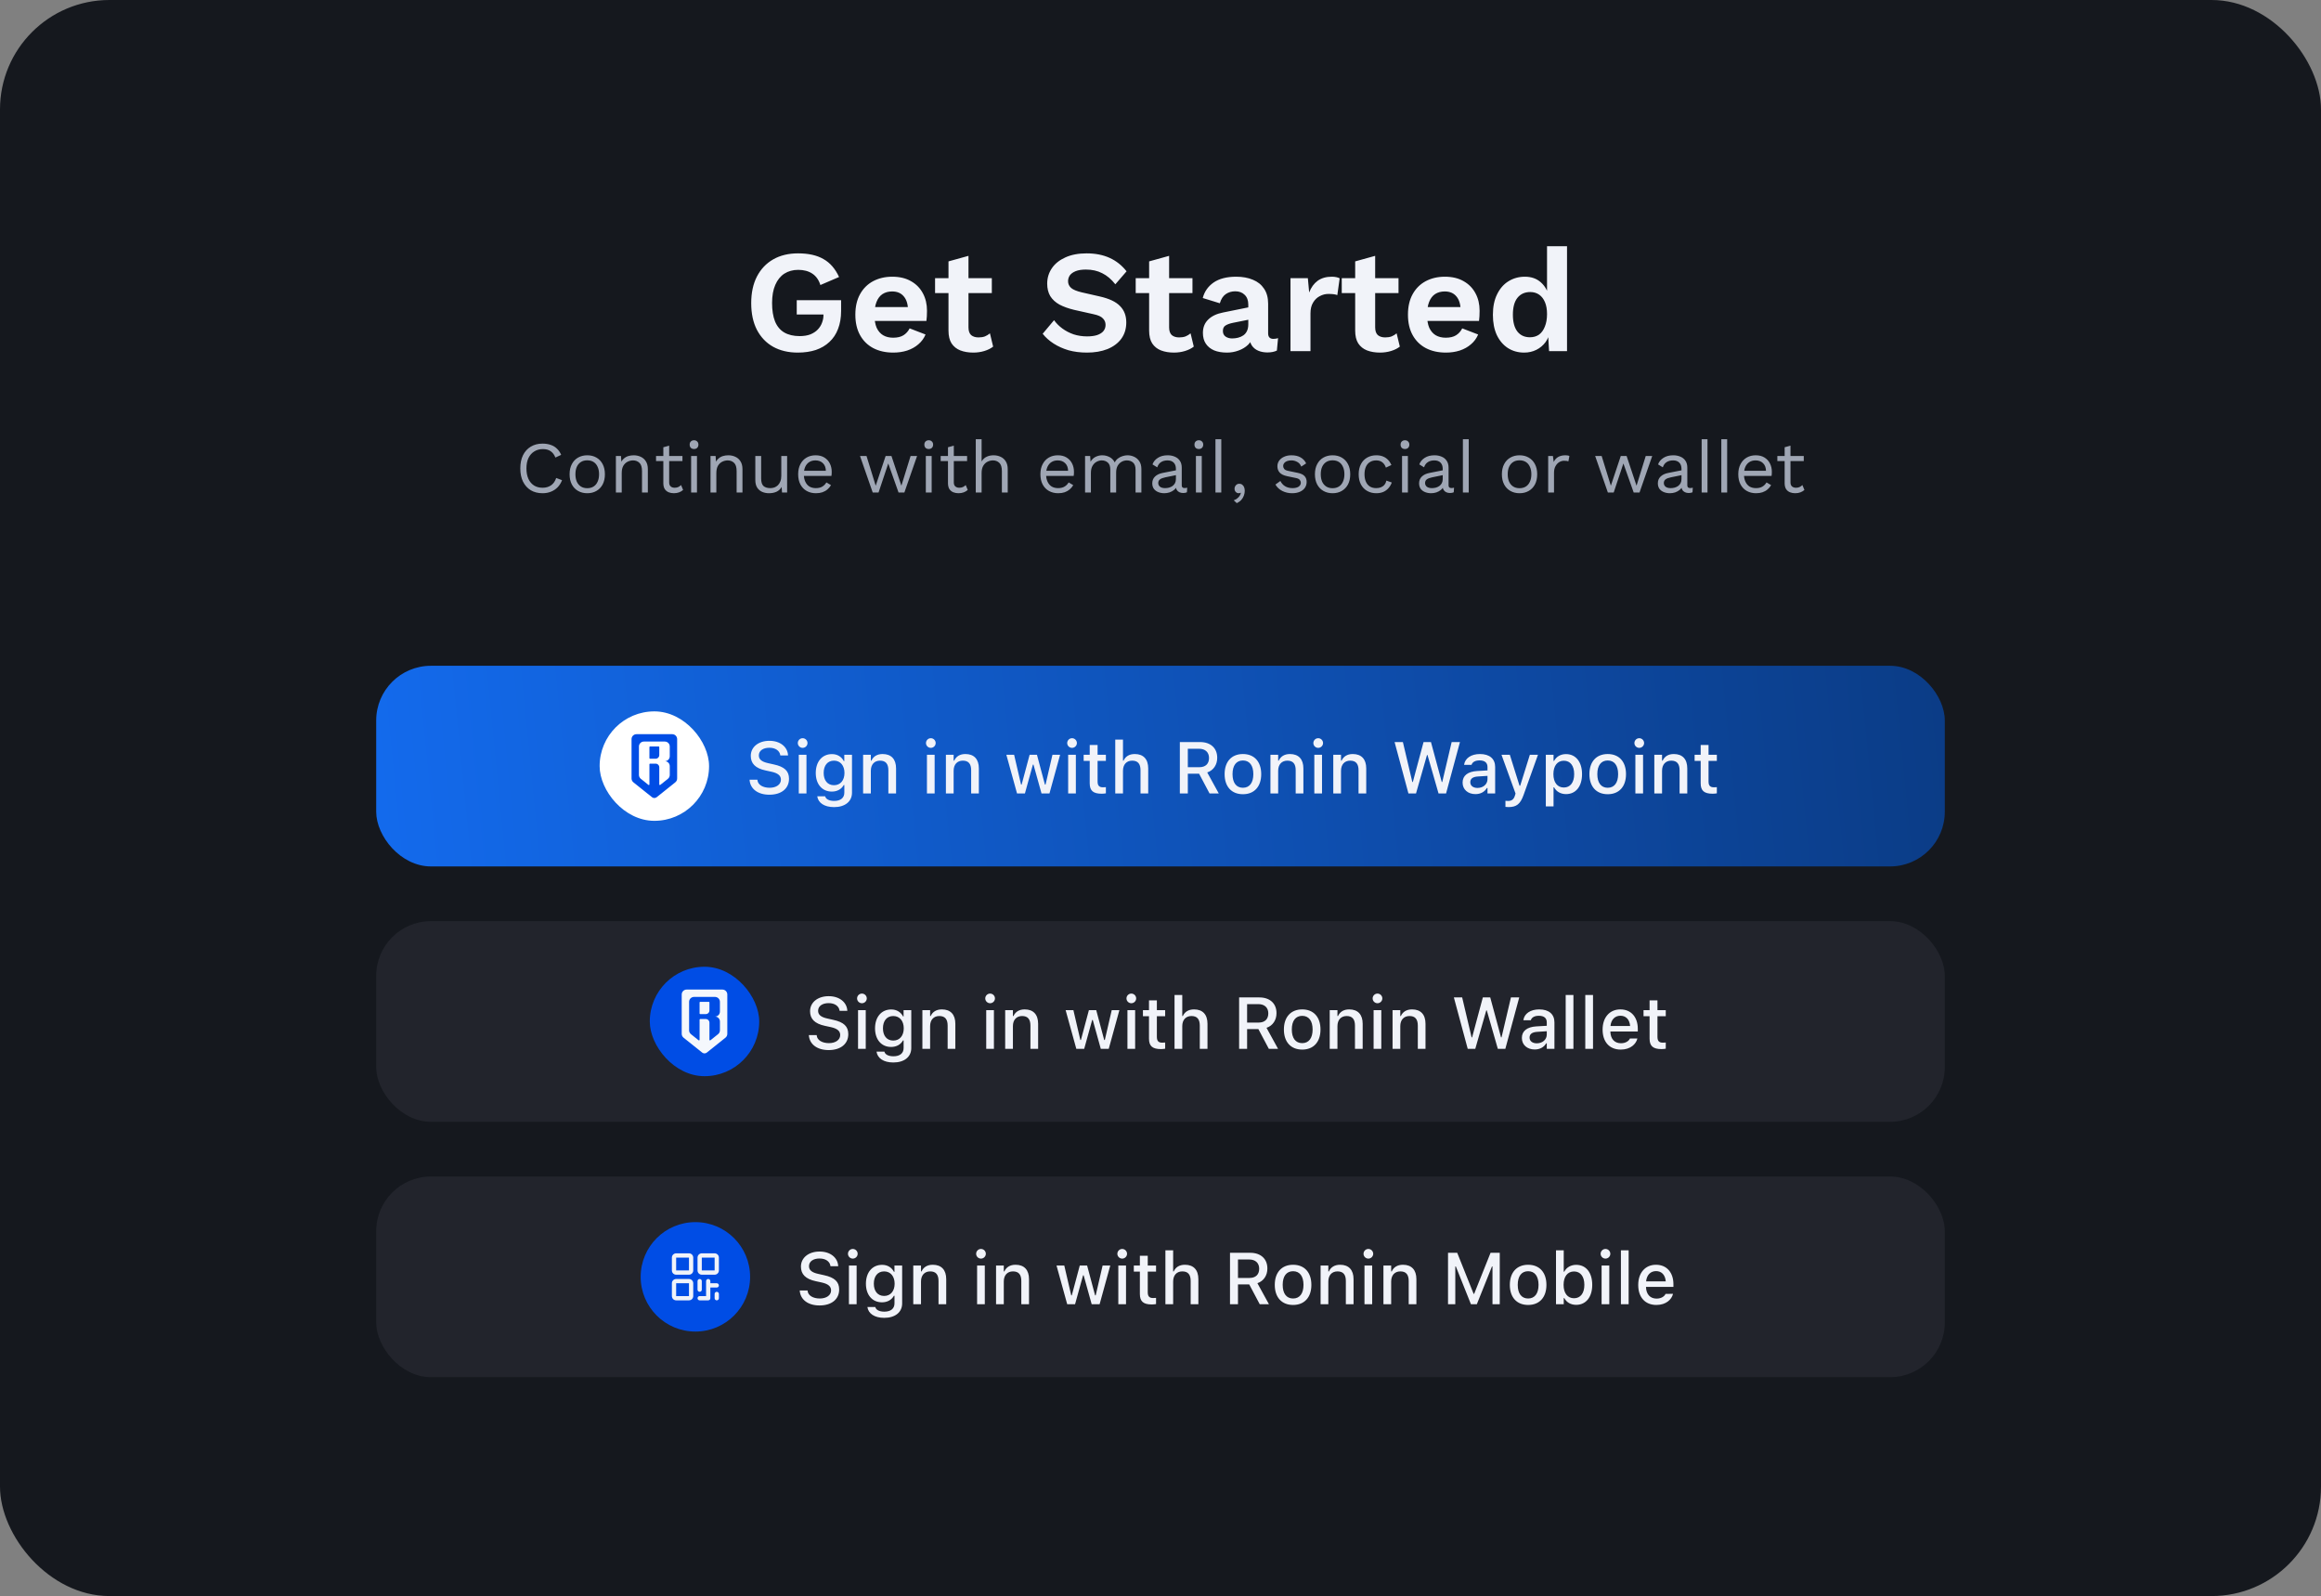 <svg width="509" height="350" viewBox="0 0 509 350" fill="none" xmlns="http://www.w3.org/2000/svg">
<rect x="0" y="0" width="509" height="350" fill="#808080" stroke="none"/>
<rect width="509" height="350" rx="24" fill="#15181E"/>
<path d="M174.951 77.32C172.882 77.32 171.079 76.893 169.543 76.04C168.028 75.187 166.844 73.949 165.991 72.328C165.159 70.707 164.743 68.755 164.743 66.472C164.743 64.211 165.159 62.269 165.991 60.648C166.844 59.005 168.039 57.747 169.575 56.872C171.111 55.997 172.924 55.56 175.015 55.56C177.298 55.56 179.154 55.976 180.583 56.808C182.034 57.619 183.175 58.931 184.007 60.744L179.911 62.504C179.57 61.395 178.983 60.563 178.151 60.008C177.319 59.453 176.284 59.176 175.047 59.176C173.895 59.176 172.882 59.453 172.007 60.008C171.154 60.563 170.492 61.384 170.023 62.472C169.554 63.539 169.319 64.861 169.319 66.44C169.319 68.04 169.532 69.384 169.959 70.472C170.407 71.56 171.079 72.371 171.975 72.904C172.892 73.437 174.023 73.704 175.367 73.704C176.284 73.704 177.074 73.576 177.735 73.32C178.396 73.043 178.93 72.691 179.335 72.264C179.762 71.816 180.071 71.325 180.263 70.792C180.476 70.237 180.583 69.704 180.583 69.192V67.592L182.663 68.968H174.727V65.832H184.455V68.2C184.455 69.672 184.231 70.984 183.783 72.136C183.356 73.267 182.727 74.216 181.895 74.984C181.084 75.752 180.092 76.339 178.919 76.744C177.746 77.128 176.423 77.32 174.951 77.32ZM195.9 77.32C194.215 77.32 192.743 76.989 191.484 76.328C190.247 75.667 189.287 74.717 188.604 73.48C187.921 72.243 187.58 70.749 187.58 69C187.58 67.251 187.921 65.757 188.604 64.52C189.287 63.283 190.236 62.333 191.452 61.672C192.689 61.011 194.097 60.68 195.676 60.68C197.297 60.68 198.673 61.011 199.804 61.672C200.935 62.312 201.799 63.197 202.396 64.328C202.993 65.437 203.292 66.707 203.292 68.136C203.292 68.563 203.281 68.968 203.26 69.352C203.239 69.736 203.207 70.077 203.164 70.376H190.396V67.336H201.244L199.132 68.104C199.132 66.76 198.823 65.725 198.204 65C197.607 64.275 196.753 63.912 195.644 63.912C194.833 63.912 194.129 64.104 193.532 64.488C192.956 64.872 192.519 65.448 192.22 66.216C191.921 66.963 191.772 67.912 191.772 69.064C191.772 70.195 191.932 71.133 192.252 71.88C192.593 72.605 193.063 73.149 193.66 73.512C194.279 73.875 195.015 74.056 195.868 74.056C196.807 74.056 197.564 73.875 198.14 73.512C198.716 73.149 199.164 72.648 199.484 72.008L202.972 73.352C202.631 74.184 202.108 74.899 201.404 75.496C200.721 76.093 199.9 76.552 198.94 76.872C198.001 77.171 196.988 77.32 195.9 77.32ZM212.39 56.104V71.784C212.39 72.552 212.582 73.117 212.966 73.48C213.371 73.821 213.915 73.992 214.598 73.992C215.131 73.992 215.601 73.917 216.006 73.768C216.411 73.597 216.774 73.373 217.094 73.096L217.798 76.008C217.286 76.413 216.646 76.733 215.878 76.968C215.11 77.203 214.299 77.32 213.446 77.32C212.379 77.32 211.43 77.16 210.598 76.84C209.787 76.52 209.147 76.008 208.678 75.304C208.23 74.6 208.006 73.661 208.006 72.488V57.32L212.39 56.104ZM217.51 61V64.264H205.062V61H217.51ZM238.292 55.56C240.212 55.56 241.897 55.891 243.348 56.552C244.799 57.213 246.036 58.195 247.06 59.496L244.596 62.344C243.721 61.235 242.761 60.424 241.716 59.912C240.692 59.379 239.497 59.112 238.132 59.112C237.236 59.112 236.489 59.229 235.892 59.464C235.316 59.699 234.889 60.008 234.612 60.392C234.356 60.776 234.228 61.203 234.228 61.672C234.228 62.248 234.452 62.739 234.9 63.144C235.348 63.528 236.116 63.848 237.204 64.104L241.14 65C243.231 65.469 244.724 66.173 245.62 67.112C246.537 68.029 246.996 69.224 246.996 70.696C246.996 72.083 246.633 73.277 245.908 74.28C245.183 75.261 244.169 76.019 242.868 76.552C241.567 77.064 240.073 77.32 238.388 77.32C236.916 77.32 235.561 77.149 234.324 76.808C233.108 76.445 232.02 75.955 231.06 75.336C230.1 74.717 229.3 74.003 228.66 73.192L231.156 70.216C231.647 70.899 232.255 71.507 232.98 72.04C233.705 72.573 234.527 73 235.444 73.32C236.383 73.619 237.364 73.768 238.388 73.768C239.263 73.768 239.999 73.672 240.596 73.48C241.215 73.267 241.673 72.979 241.972 72.616C242.292 72.232 242.452 71.773 242.452 71.24C242.452 70.685 242.26 70.216 241.876 69.832C241.513 69.427 240.831 69.117 239.828 68.904L235.54 67.944C234.303 67.645 233.236 67.261 232.34 66.792C231.465 66.301 230.793 65.683 230.324 64.936C229.876 64.168 229.652 63.261 229.652 62.216C229.652 60.957 229.993 59.827 230.676 58.824C231.359 57.821 232.34 57.032 233.62 56.456C234.921 55.859 236.479 55.56 238.292 55.56ZM256.39 56.104V71.784C256.39 72.552 256.582 73.117 256.966 73.48C257.371 73.821 257.915 73.992 258.598 73.992C259.131 73.992 259.601 73.917 260.006 73.768C260.411 73.597 260.774 73.373 261.094 73.096L261.798 76.008C261.286 76.413 260.646 76.733 259.878 76.968C259.11 77.203 258.299 77.32 257.446 77.32C256.379 77.32 255.43 77.16 254.598 76.84C253.787 76.52 253.147 76.008 252.678 75.304C252.23 74.6 252.006 73.661 252.006 72.488V57.32L256.39 56.104ZM261.51 61V64.264H249.062V61H261.51ZM273.752 66.792C273.752 65.875 273.485 65.16 272.952 64.648C272.44 64.136 271.757 63.88 270.904 63.88C270.115 63.88 269.421 64.083 268.824 64.488C268.227 64.893 267.789 65.565 267.512 66.504L263.768 65.352C264.131 63.944 264.92 62.813 266.136 61.96C267.373 61.107 269.027 60.68 271.096 60.68C272.504 60.68 273.731 60.904 274.776 61.352C275.821 61.779 276.632 62.429 277.208 63.304C277.805 64.179 278.104 65.277 278.104 66.6V73.096C278.104 73.907 278.488 74.312 279.256 74.312C279.619 74.312 279.96 74.259 280.28 74.152L280.024 76.872C279.469 77.149 278.776 77.288 277.944 77.288C277.197 77.288 276.525 77.16 275.928 76.904C275.331 76.648 274.861 76.264 274.52 75.752C274.179 75.219 274.008 74.557 274.008 73.768V73.64L274.776 73.512C274.648 74.323 274.296 75.016 273.72 75.592C273.144 76.147 272.44 76.573 271.608 76.872C270.797 77.171 269.955 77.32 269.08 77.32C267.992 77.32 267.053 77.16 266.264 76.84C265.475 76.499 264.867 76.008 264.44 75.368C264.013 74.728 263.8 73.939 263.8 73C263.8 71.805 264.184 70.835 264.952 70.088C265.72 69.32 266.819 68.797 268.248 68.52L274.264 67.304L274.232 70.024L270.392 70.792C269.667 70.941 269.112 71.144 268.728 71.4C268.365 71.635 268.184 72.029 268.184 72.584C268.184 73.117 268.376 73.523 268.76 73.8C269.165 74.077 269.645 74.216 270.2 74.216C270.648 74.216 271.085 74.163 271.512 74.056C271.939 73.949 272.323 73.779 272.664 73.544C273.005 73.309 273.272 72.989 273.464 72.584C273.656 72.179 273.752 71.688 273.752 71.112V66.792ZM283.007 77V61H286.815L287.103 64.136C287.53 63.027 288.148 62.173 288.959 61.576C289.791 60.979 290.826 60.68 292.063 60.68C292.426 60.68 292.756 60.712 293.055 60.776C293.354 60.84 293.599 60.925 293.791 61.032L293.279 64.712C293.066 64.627 292.799 64.563 292.479 64.52C292.18 64.477 291.786 64.456 291.295 64.456C290.655 64.456 290.036 64.616 289.439 64.936C288.842 65.235 288.351 65.704 287.967 66.344C287.583 66.963 287.391 67.752 287.391 68.712V77H283.007ZM301.577 56.104V71.784C301.577 72.552 301.769 73.117 302.153 73.48C302.559 73.821 303.103 73.992 303.785 73.992C304.319 73.992 304.788 73.917 305.193 73.768C305.599 73.597 305.961 73.373 306.281 73.096L306.985 76.008C306.473 76.413 305.833 76.733 305.065 76.968C304.297 77.203 303.487 77.32 302.633 77.32C301.567 77.32 300.617 77.16 299.785 76.84C298.975 76.52 298.335 76.008 297.865 75.304C297.417 74.6 297.193 73.661 297.193 72.488V57.32L301.577 56.104ZM306.697 61V64.264H294.249V61H306.697ZM317.087 77.32C315.402 77.32 313.93 76.989 312.671 76.328C311.434 75.667 310.474 74.717 309.791 73.48C309.109 72.243 308.767 70.749 308.767 69C308.767 67.251 309.109 65.757 309.791 64.52C310.474 63.283 311.423 62.333 312.639 61.672C313.877 61.011 315.285 60.68 316.863 60.68C318.485 60.68 319.861 61.011 320.991 61.672C322.122 62.312 322.986 63.197 323.583 64.328C324.181 65.437 324.479 66.707 324.479 68.136C324.479 68.563 324.469 68.968 324.447 69.352C324.426 69.736 324.394 70.077 324.351 70.376H311.583V67.336H322.431L320.319 68.104C320.319 66.76 320.01 65.725 319.391 65C318.794 64.275 317.941 63.912 316.831 63.912C316.021 63.912 315.317 64.104 314.719 64.488C314.143 64.872 313.706 65.448 313.407 66.216C313.109 66.963 312.959 67.912 312.959 69.064C312.959 70.195 313.119 71.133 313.439 71.88C313.781 72.605 314.25 73.149 314.847 73.512C315.466 73.875 316.202 74.056 317.055 74.056C317.994 74.056 318.751 73.875 319.327 73.512C319.903 73.149 320.351 72.648 320.671 72.008L324.159 73.352C323.818 74.184 323.295 74.899 322.591 75.496C321.909 76.093 321.087 76.552 320.127 76.872C319.189 77.171 318.175 77.32 317.087 77.32ZM334.243 77.32C332.92 77.32 331.736 76.989 330.691 76.328C329.667 75.667 328.856 74.717 328.259 73.48C327.683 72.243 327.395 70.76 327.395 69.032C327.395 67.261 327.704 65.757 328.323 64.52C328.941 63.261 329.773 62.312 330.819 61.672C331.885 61.011 333.08 60.68 334.403 60.68C335.811 60.68 336.973 61.085 337.891 61.896C338.808 62.707 339.405 63.752 339.683 65.032L339.267 65.544V53.992H343.651V77H339.715L339.427 72.136L339.971 72.392C339.821 73.395 339.48 74.269 338.947 75.016C338.413 75.741 337.741 76.307 336.931 76.712C336.12 77.117 335.224 77.32 334.243 77.32ZM335.523 73.96C336.291 73.96 336.952 73.768 337.507 73.384C338.061 72.979 338.488 72.392 338.787 71.624C339.107 70.856 339.267 69.939 339.267 68.872C339.267 67.848 339.117 66.984 338.819 66.28C338.52 65.555 338.093 65 337.539 64.616C336.984 64.232 336.333 64.04 335.587 64.04C334.392 64.04 333.453 64.467 332.771 65.32C332.109 66.152 331.779 67.379 331.779 69C331.779 70.621 332.109 71.859 332.771 72.712C333.432 73.544 334.349 73.96 335.523 73.96Z" fill="#F1F3F9"/>
<path d="M123.256 105.296C123.032 105.893 122.712 106.411 122.296 106.848C121.88 107.275 121.389 107.6 120.824 107.824C120.269 108.048 119.661 108.16 119 108.16C117.997 108.16 117.128 107.941 116.392 107.504C115.666 107.056 115.101 106.427 114.696 105.616C114.301 104.805 114.104 103.84 114.104 102.72C114.104 101.6 114.301 100.635 114.696 99.824C115.101 99.013 115.666 98.389 116.392 97.952C117.128 97.504 117.986 97.28 118.968 97.28C119.65 97.28 120.258 97.376 120.792 97.568C121.325 97.749 121.778 98.027 122.152 98.4C122.536 98.763 122.84 99.211 123.064 99.744L121.8 100.336C121.565 99.728 121.224 99.269 120.776 98.96C120.338 98.64 119.768 98.48 119.064 98.48C118.349 98.48 117.72 98.651 117.176 98.992C116.632 99.323 116.205 99.803 115.896 100.432C115.597 101.061 115.448 101.824 115.448 102.72C115.448 103.605 115.592 104.368 115.88 105.008C116.168 105.637 116.578 106.123 117.112 106.464C117.645 106.795 118.274 106.96 119 106.96C119.704 106.96 120.317 106.784 120.84 106.432C121.362 106.069 121.741 105.531 121.976 104.816L123.256 105.296ZM128.784 99.84C129.542 99.84 130.208 100.005 130.784 100.336C131.371 100.667 131.83 101.147 132.16 101.776C132.491 102.395 132.656 103.136 132.656 104C132.656 104.864 132.491 105.611 132.16 106.24C131.83 106.859 131.371 107.333 130.784 107.664C130.208 107.995 129.542 108.16 128.784 108.16C128.038 108.16 127.371 107.995 126.784 107.664C126.198 107.333 125.739 106.859 125.408 106.24C125.078 105.611 124.912 104.864 124.912 104C124.912 103.136 125.078 102.395 125.408 101.776C125.739 101.147 126.198 100.667 126.784 100.336C127.371 100.005 128.038 99.84 128.784 99.84ZM128.784 100.944C128.24 100.944 127.776 101.067 127.392 101.312C127.008 101.557 126.71 101.909 126.496 102.368C126.294 102.816 126.192 103.36 126.192 104C126.192 104.629 126.294 105.173 126.496 105.632C126.71 106.091 127.008 106.443 127.392 106.688C127.776 106.933 128.24 107.056 128.784 107.056C129.328 107.056 129.792 106.933 130.176 106.688C130.56 106.443 130.854 106.091 131.056 105.632C131.27 105.173 131.376 104.629 131.376 104C131.376 103.36 131.27 102.816 131.056 102.368C130.854 101.909 130.56 101.557 130.176 101.312C129.792 101.067 129.328 100.944 128.784 100.944ZM135.066 108V100H136.186L136.298 101.792L136.09 101.616C136.261 101.189 136.49 100.848 136.778 100.592C137.066 100.325 137.397 100.133 137.77 100.016C138.154 99.899 138.549 99.84 138.954 99.84C139.53 99.84 140.053 99.952 140.522 100.176C140.991 100.389 141.365 100.72 141.642 101.168C141.93 101.616 142.074 102.187 142.074 102.88V108H140.794V103.328C140.794 102.443 140.602 101.829 140.218 101.488C139.845 101.136 139.381 100.96 138.826 100.96C138.442 100.96 138.058 101.051 137.674 101.232C137.29 101.413 136.97 101.707 136.714 102.112C136.469 102.517 136.346 103.061 136.346 103.744V108H135.066ZM146.751 97.728V105.792C146.751 106.187 146.863 106.48 147.087 106.672C147.311 106.864 147.599 106.96 147.951 106.96C148.26 106.96 148.527 106.907 148.751 106.8C148.975 106.693 149.178 106.549 149.359 106.368L149.807 107.44C149.562 107.664 149.268 107.84 148.927 107.968C148.596 108.096 148.212 108.16 147.775 108.16C147.37 108.16 146.991 108.091 146.639 107.952C146.287 107.803 146.004 107.573 145.791 107.264C145.588 106.944 145.482 106.528 145.471 106.016V98.08L146.751 97.728ZM149.663 100V101.104H143.871V100H149.663ZM152.206 98.464C151.918 98.464 151.683 98.379 151.502 98.208C151.331 98.027 151.246 97.792 151.246 97.504C151.246 97.216 151.331 96.987 151.502 96.816C151.683 96.635 151.918 96.544 152.206 96.544C152.494 96.544 152.723 96.635 152.894 96.816C153.075 96.987 153.166 97.216 153.166 97.504C153.166 97.792 153.075 98.027 152.894 98.208C152.723 98.379 152.494 98.464 152.206 98.464ZM152.846 100V108H151.566V100H152.846ZM155.816 108V100H156.936L157.048 101.792L156.84 101.616C157.011 101.189 157.24 100.848 157.528 100.592C157.816 100.325 158.147 100.133 158.52 100.016C158.904 99.899 159.299 99.84 159.704 99.84C160.28 99.84 160.803 99.952 161.272 100.176C161.741 100.389 162.115 100.72 162.392 101.168C162.68 101.616 162.824 102.187 162.824 102.88V108H161.544V103.328C161.544 102.443 161.352 101.829 160.968 101.488C160.595 101.136 160.131 100.96 159.576 100.96C159.192 100.96 158.808 101.051 158.424 101.232C158.04 101.413 157.72 101.707 157.464 102.112C157.219 102.517 157.096 103.061 157.096 103.744V108H155.816ZM168.618 108.16C168.106 108.16 167.621 108.064 167.162 107.872C166.714 107.68 166.346 107.371 166.058 106.944C165.781 106.507 165.642 105.941 165.642 105.248V100H166.922V104.912C166.922 105.723 167.098 106.283 167.45 106.592C167.802 106.891 168.298 107.04 168.938 107.04C169.237 107.04 169.53 106.992 169.818 106.896C170.106 106.789 170.362 106.629 170.586 106.416C170.821 106.192 171.002 105.909 171.13 105.568C171.269 105.227 171.338 104.821 171.338 104.352V100H172.618V108H171.498L171.418 106.784C171.141 107.264 170.762 107.616 170.282 107.84C169.813 108.053 169.258 108.16 168.618 108.16ZM178.941 108.16C178.184 108.16 177.507 107.995 176.909 107.664C176.323 107.333 175.864 106.859 175.533 106.24C175.203 105.611 175.037 104.864 175.037 104C175.037 103.136 175.203 102.395 175.533 101.776C175.864 101.147 176.317 100.667 176.893 100.336C177.469 100.005 178.125 99.84 178.861 99.84C179.608 99.84 180.243 100 180.765 100.32C181.299 100.64 181.704 101.077 181.981 101.632C182.259 102.176 182.397 102.789 182.397 103.472C182.397 103.653 182.392 103.819 182.381 103.968C182.371 104.117 182.355 104.251 182.333 104.368H175.869V103.232H181.773L181.117 103.36C181.117 102.592 180.904 102 180.477 101.584C180.061 101.168 179.512 100.96 178.829 100.96C178.307 100.96 177.853 101.083 177.469 101.328C177.096 101.563 176.803 101.909 176.589 102.368C176.387 102.816 176.285 103.36 176.285 104C176.285 104.629 176.392 105.173 176.605 105.632C176.819 106.091 177.117 106.443 177.501 106.688C177.896 106.923 178.365 107.04 178.909 107.04C179.496 107.04 179.971 106.928 180.333 106.704C180.707 106.48 181.005 106.176 181.229 105.792L182.237 106.384C182.035 106.747 181.773 107.061 181.453 107.328C181.144 107.595 180.776 107.803 180.349 107.952C179.933 108.091 179.464 108.16 178.941 108.16ZM199.692 100H201.116L198.332 108H197.052L194.796 101.632L192.668 108H191.388L188.604 100H190.028L192.044 106.512L194.22 100H195.5L197.676 106.512L199.692 100ZM203.675 98.464C203.387 98.464 203.152 98.379 202.971 98.208C202.8 98.027 202.715 97.792 202.715 97.504C202.715 97.216 202.8 96.987 202.971 96.816C203.152 96.635 203.387 96.544 203.675 96.544C203.963 96.544 204.192 96.635 204.363 96.816C204.544 96.987 204.635 97.216 204.635 97.504C204.635 97.792 204.544 98.027 204.363 98.208C204.192 98.379 203.963 98.464 203.675 98.464ZM204.315 100V108H203.035V100H204.315ZM209.173 97.728V105.792C209.173 106.187 209.285 106.48 209.509 106.672C209.733 106.864 210.021 106.96 210.373 106.96C210.682 106.96 210.949 106.907 211.173 106.8C211.397 106.693 211.6 106.549 211.781 106.368L212.229 107.44C211.984 107.664 211.69 107.84 211.349 107.968C211.018 108.096 210.634 108.16 210.197 108.16C209.792 108.16 209.413 108.091 209.061 107.952C208.709 107.803 208.426 107.573 208.213 107.264C208.01 106.944 207.904 106.528 207.893 106.016V98.08L209.173 97.728ZM212.085 100V101.104H206.293V100H212.085ZM213.988 108V96.32H215.268V101.2C215.545 100.72 215.913 100.373 216.372 100.16C216.831 99.947 217.332 99.84 217.876 99.84C218.452 99.84 218.975 99.952 219.444 100.176C219.913 100.389 220.287 100.72 220.564 101.168C220.852 101.616 220.996 102.187 220.996 102.88V108H219.716V103.328C219.716 102.443 219.524 101.829 219.14 101.488C218.767 101.136 218.303 100.96 217.748 100.96C217.364 100.96 216.98 101.051 216.596 101.232C216.212 101.413 215.892 101.712 215.636 102.128C215.391 102.533 215.268 103.077 215.268 103.76V108H213.988ZM232.066 108.16C231.309 108.16 230.632 107.995 230.034 107.664C229.448 107.333 228.989 106.859 228.658 106.24C228.328 105.611 228.162 104.864 228.162 104C228.162 103.136 228.328 102.395 228.658 101.776C228.989 101.147 229.442 100.667 230.018 100.336C230.594 100.005 231.25 99.84 231.986 99.84C232.733 99.84 233.368 100 233.89 100.32C234.424 100.64 234.829 101.077 235.106 101.632C235.384 102.176 235.522 102.789 235.522 103.472C235.522 103.653 235.517 103.819 235.506 103.968C235.496 104.117 235.48 104.251 235.458 104.368H228.994V103.232H234.898L234.242 103.36C234.242 102.592 234.029 102 233.602 101.584C233.186 101.168 232.637 100.96 231.954 100.96C231.432 100.96 230.978 101.083 230.594 101.328C230.221 101.563 229.928 101.909 229.714 102.368C229.512 102.816 229.41 103.36 229.41 104C229.41 104.629 229.517 105.173 229.73 105.632C229.944 106.091 230.242 106.443 230.626 106.688C231.021 106.923 231.49 107.04 232.034 107.04C232.621 107.04 233.096 106.928 233.458 106.704C233.832 106.48 234.13 106.176 234.354 105.792L235.362 106.384C235.16 106.747 234.898 107.061 234.578 107.328C234.269 107.595 233.901 107.803 233.474 107.952C233.058 108.091 232.589 108.16 232.066 108.16ZM237.957 108V100H239.077L239.157 101.248C239.445 100.757 239.818 100.4 240.277 100.176C240.746 99.952 241.226 99.84 241.717 99.84C242.282 99.84 242.815 99.968 243.317 100.224C243.818 100.48 244.202 100.875 244.469 101.408C244.639 101.045 244.879 100.752 245.189 100.528C245.498 100.293 245.834 100.123 246.197 100.016C246.57 99.899 246.922 99.84 247.253 99.84C247.765 99.84 248.25 99.947 248.709 100.16C249.178 100.373 249.562 100.704 249.861 101.152C250.159 101.6 250.309 102.176 250.309 102.88V108H249.029V103.008C249.029 102.283 248.847 101.76 248.485 101.44C248.122 101.12 247.674 100.96 247.141 100.96C246.725 100.96 246.335 101.061 245.973 101.264C245.61 101.467 245.317 101.765 245.093 102.16C244.879 102.555 244.773 103.04 244.773 103.616V108H243.493V103.008C243.493 102.283 243.311 101.76 242.949 101.44C242.586 101.12 242.138 100.96 241.605 100.96C241.253 100.96 240.89 101.056 240.517 101.248C240.154 101.429 239.85 101.723 239.605 102.128C239.359 102.533 239.237 103.067 239.237 103.728V108H237.957ZM257.879 102.832C257.879 102.235 257.719 101.776 257.399 101.456C257.079 101.125 256.625 100.96 256.039 100.96C255.484 100.96 255.015 101.083 254.631 101.328C254.247 101.563 253.964 101.947 253.783 102.48L252.743 101.84C252.956 101.243 253.351 100.763 253.927 100.4C254.503 100.027 255.217 99.84 256.071 99.84C256.647 99.84 257.169 99.941 257.639 100.144C258.108 100.336 258.476 100.635 258.743 101.04C259.02 101.435 259.159 101.947 259.159 102.576V106.448C259.159 106.832 259.361 107.024 259.767 107.024C259.969 107.024 260.167 106.997 260.359 106.944L260.295 107.952C260.081 108.059 259.804 108.112 259.463 108.112C259.153 108.112 258.876 108.053 258.631 107.936C258.385 107.819 258.193 107.643 258.055 107.408C257.916 107.163 257.847 106.859 257.847 106.496V106.336L258.167 106.384C258.039 106.8 257.82 107.141 257.511 107.408C257.201 107.664 256.855 107.856 256.471 107.984C256.087 108.101 255.708 108.16 255.335 108.16C254.865 108.16 254.428 108.08 254.023 107.92C253.617 107.76 253.292 107.52 253.047 107.2C252.812 106.869 252.695 106.464 252.695 105.984C252.695 105.387 252.892 104.896 253.287 104.512C253.692 104.117 254.252 103.851 254.967 103.712L258.135 103.088V104.144L255.559 104.672C255.036 104.779 254.647 104.928 254.391 105.12C254.135 105.312 254.007 105.579 254.007 105.92C254.007 106.251 254.135 106.523 254.391 106.736C254.657 106.939 255.031 107.04 255.511 107.04C255.82 107.04 256.113 107.003 256.391 106.928C256.679 106.843 256.935 106.72 257.159 106.56C257.383 106.389 257.559 106.181 257.687 105.936C257.815 105.68 257.879 105.381 257.879 105.04V102.832ZM262.909 98.464C262.621 98.464 262.387 98.379 262.205 98.208C262.035 98.027 261.949 97.792 261.949 97.504C261.949 97.216 262.035 96.987 262.205 96.816C262.387 96.635 262.621 96.544 262.909 96.544C263.197 96.544 263.427 96.635 263.597 96.816C263.779 96.987 263.869 97.216 263.869 97.504C263.869 97.792 263.779 98.027 263.597 98.208C263.427 98.379 263.197 98.464 262.909 98.464ZM263.549 100V108H262.269V100H263.549ZM267.831 96.32V108H266.551V96.32H267.831ZM271.776 106.08C272.032 106.08 272.245 106.149 272.416 106.288C272.597 106.416 272.736 106.597 272.832 106.832C272.928 107.056 272.976 107.323 272.976 107.632C272.976 107.984 272.912 108.331 272.784 108.672C272.666 109.013 272.48 109.328 272.224 109.616C271.968 109.904 271.637 110.144 271.232 110.336L270.56 109.712C270.848 109.616 271.098 109.483 271.312 109.312C271.536 109.141 271.717 108.949 271.856 108.736C271.994 108.523 272.085 108.304 272.128 108.08L272.064 108.048C272.021 108.08 271.968 108.107 271.904 108.128C271.84 108.149 271.744 108.16 271.616 108.16C271.488 108.16 271.354 108.123 271.216 108.048C271.088 107.973 270.976 107.867 270.88 107.728C270.784 107.579 270.736 107.387 270.736 107.152C270.736 106.96 270.784 106.784 270.88 106.624C270.976 106.453 271.098 106.32 271.248 106.224C271.408 106.128 271.584 106.08 271.776 106.08ZM283.368 108.16C282.589 108.16 281.869 107.995 281.208 107.664C280.557 107.333 280.056 106.864 279.704 106.256L280.792 105.472C281.027 105.963 281.368 106.347 281.816 106.624C282.275 106.901 282.824 107.04 283.464 107.04C284.029 107.04 284.472 106.933 284.792 106.72C285.112 106.496 285.272 106.208 285.272 105.856C285.272 105.632 285.197 105.429 285.048 105.248C284.909 105.056 284.637 104.917 284.232 104.832L282.312 104.432C281.533 104.272 280.973 104.005 280.632 103.632C280.301 103.259 280.136 102.795 280.136 102.24C280.136 101.803 280.259 101.403 280.504 101.04C280.76 100.677 281.117 100.389 281.576 100.176C282.045 99.952 282.595 99.84 283.224 99.84C284.013 99.84 284.68 99.995 285.224 100.304C285.768 100.613 286.173 101.051 286.44 101.616L285.368 102.32C285.187 101.851 284.893 101.509 284.488 101.296C284.083 101.072 283.661 100.96 283.224 100.96C282.84 100.96 282.509 101.013 282.232 101.12C281.965 101.227 281.757 101.376 281.608 101.568C281.469 101.749 281.4 101.957 281.4 102.192C281.4 102.427 281.48 102.645 281.64 102.848C281.8 103.04 282.099 103.179 282.536 103.264L284.536 103.68C285.283 103.829 285.805 104.075 286.104 104.416C286.403 104.757 286.552 105.173 286.552 105.664C286.552 106.165 286.419 106.608 286.152 106.992C285.885 107.365 285.512 107.653 285.032 107.856C284.552 108.059 283.997 108.16 283.368 108.16ZM292.238 99.84C292.995 99.84 293.662 100.005 294.238 100.336C294.824 100.667 295.283 101.147 295.614 101.776C295.944 102.395 296.11 103.136 296.11 104C296.11 104.864 295.944 105.611 295.614 106.24C295.283 106.859 294.824 107.333 294.238 107.664C293.662 107.995 292.995 108.16 292.238 108.16C291.491 108.16 290.824 107.995 290.238 107.664C289.651 107.333 289.192 106.859 288.862 106.24C288.531 105.611 288.366 104.864 288.366 104C288.366 103.136 288.531 102.395 288.862 101.776C289.192 101.147 289.651 100.667 290.238 100.336C290.824 100.005 291.491 99.84 292.238 99.84ZM292.238 100.944C291.694 100.944 291.23 101.067 290.846 101.312C290.462 101.557 290.163 101.909 289.95 102.368C289.747 102.816 289.646 103.36 289.646 104C289.646 104.629 289.747 105.173 289.95 105.632C290.163 106.091 290.462 106.443 290.846 106.688C291.23 106.933 291.694 107.056 292.238 107.056C292.782 107.056 293.246 106.933 293.63 106.688C294.014 106.443 294.307 106.091 294.51 105.632C294.723 105.173 294.83 104.629 294.83 104C294.83 103.36 294.723 102.816 294.51 102.368C294.307 101.909 294.014 101.557 293.63 101.312C293.246 101.067 292.782 100.944 292.238 100.944ZM301.831 99.84C302.386 99.84 302.871 99.925 303.287 100.096C303.714 100.267 304.082 100.512 304.391 100.832C304.701 101.152 304.951 101.531 305.143 101.968L303.927 102.544C303.757 102.032 303.495 101.643 303.143 101.376C302.802 101.099 302.354 100.96 301.799 100.96C301.266 100.96 300.807 101.083 300.423 101.328C300.039 101.563 299.746 101.909 299.543 102.368C299.341 102.816 299.239 103.36 299.239 104C299.239 104.629 299.341 105.173 299.543 105.632C299.746 106.091 300.039 106.443 300.423 106.688C300.807 106.923 301.266 107.04 301.799 107.04C302.215 107.04 302.573 106.976 302.871 106.848C303.181 106.72 303.431 106.533 303.623 106.288C303.826 106.043 303.965 105.744 304.039 105.392L305.223 105.808C305.042 106.299 304.791 106.72 304.471 107.072C304.162 107.424 303.783 107.696 303.335 107.888C302.898 108.069 302.397 108.16 301.831 108.16C301.085 108.16 300.418 107.995 299.831 107.664C299.245 107.333 298.786 106.859 298.455 106.24C298.125 105.611 297.959 104.864 297.959 104C297.959 103.136 298.125 102.395 298.455 101.776C298.786 101.147 299.245 100.667 299.831 100.336C300.418 100.005 301.085 99.84 301.831 99.84ZM308.112 98.464C307.824 98.464 307.59 98.379 307.408 98.208C307.238 98.027 307.152 97.792 307.152 97.504C307.152 97.216 307.238 96.987 307.408 96.816C307.59 96.635 307.824 96.544 308.112 96.544C308.4 96.544 308.63 96.635 308.8 96.816C308.982 96.987 309.072 97.216 309.072 97.504C309.072 97.792 308.982 98.027 308.8 98.208C308.63 98.379 308.4 98.464 308.112 98.464ZM308.752 100V108H307.472V100H308.752ZM316.394 102.832C316.394 102.235 316.234 101.776 315.914 101.456C315.594 101.125 315.141 100.96 314.554 100.96C314 100.96 313.53 101.083 313.146 101.328C312.762 101.563 312.48 101.947 312.298 102.48L311.258 101.84C311.472 101.243 311.866 100.763 312.442 100.4C313.018 100.027 313.733 99.84 314.586 99.84C315.162 99.84 315.685 99.941 316.154 100.144C316.624 100.336 316.992 100.635 317.258 101.04C317.536 101.435 317.674 101.947 317.674 102.576V106.448C317.674 106.832 317.877 107.024 318.282 107.024C318.485 107.024 318.682 106.997 318.874 106.944L318.81 107.952C318.597 108.059 318.32 108.112 317.978 108.112C317.669 108.112 317.392 108.053 317.146 107.936C316.901 107.819 316.709 107.643 316.57 107.408C316.432 107.163 316.362 106.859 316.362 106.496V106.336L316.682 106.384C316.554 106.8 316.336 107.141 316.026 107.408C315.717 107.664 315.37 107.856 314.986 107.984C314.602 108.101 314.224 108.16 313.85 108.16C313.381 108.16 312.944 108.08 312.538 107.92C312.133 107.76 311.808 107.52 311.562 107.2C311.328 106.869 311.21 106.464 311.21 105.984C311.21 105.387 311.408 104.896 311.802 104.512C312.208 104.117 312.768 103.851 313.482 103.712L316.65 103.088V104.144L314.074 104.672C313.552 104.779 313.162 104.928 312.906 105.12C312.65 105.312 312.522 105.579 312.522 105.92C312.522 106.251 312.65 106.523 312.906 106.736C313.173 106.939 313.546 107.04 314.026 107.04C314.336 107.04 314.629 107.003 314.906 106.928C315.194 106.843 315.45 106.72 315.674 106.56C315.898 106.389 316.074 106.181 316.202 105.936C316.33 105.68 316.394 105.381 316.394 105.04V102.832ZM322.097 96.32V108H320.817V96.32H322.097ZM333.238 99.84C333.995 99.84 334.662 100.005 335.238 100.336C335.824 100.667 336.283 101.147 336.614 101.776C336.944 102.395 337.11 103.136 337.11 104C337.11 104.864 336.944 105.611 336.614 106.24C336.283 106.859 335.824 107.333 335.238 107.664C334.662 107.995 333.995 108.16 333.238 108.16C332.491 108.16 331.824 107.995 331.238 107.664C330.651 107.333 330.192 106.859 329.862 106.24C329.531 105.611 329.366 104.864 329.366 104C329.366 103.136 329.531 102.395 329.862 101.776C330.192 101.147 330.651 100.667 331.238 100.336C331.824 100.005 332.491 99.84 333.238 99.84ZM333.238 100.944C332.694 100.944 332.23 101.067 331.846 101.312C331.462 101.557 331.163 101.909 330.95 102.368C330.747 102.816 330.646 103.36 330.646 104C330.646 104.629 330.747 105.173 330.95 105.632C331.163 106.091 331.462 106.443 331.846 106.688C332.23 106.933 332.694 107.056 333.238 107.056C333.782 107.056 334.246 106.933 334.63 106.688C335.014 106.443 335.307 106.091 335.51 105.632C335.723 105.173 335.83 104.629 335.83 104C335.83 103.36 335.723 102.816 335.51 102.368C335.307 101.909 335.014 101.557 334.63 101.312C334.246 101.067 333.782 100.944 333.238 100.944ZM339.519 108V100H340.559L340.735 101.312C340.959 100.821 341.285 100.453 341.711 100.208C342.149 99.963 342.677 99.84 343.295 99.84C343.434 99.84 343.583 99.851 343.743 99.872C343.914 99.893 344.058 99.936 344.175 100L343.951 101.168C343.834 101.125 343.706 101.093 343.567 101.072C343.429 101.051 343.231 101.04 342.975 101.04C342.645 101.04 342.309 101.136 341.967 101.328C341.637 101.52 341.359 101.813 341.135 102.208C340.911 102.592 340.799 103.083 340.799 103.68V108H339.519ZM360.911 100H362.335L359.551 108H358.271L356.015 101.632L353.887 108H352.607L349.823 100H351.247L353.263 106.512L355.439 100H356.719L358.895 106.512L360.911 100ZM368.754 102.832C368.754 102.235 368.594 101.776 368.274 101.456C367.954 101.125 367.5 100.96 366.914 100.96C366.359 100.96 365.89 101.083 365.506 101.328C365.122 101.563 364.839 101.947 364.658 102.48L363.618 101.84C363.831 101.243 364.226 100.763 364.802 100.4C365.378 100.027 366.092 99.84 366.946 99.84C367.522 99.84 368.044 99.941 368.514 100.144C368.983 100.336 369.351 100.635 369.618 101.04C369.895 101.435 370.034 101.947 370.034 102.576V106.448C370.034 106.832 370.236 107.024 370.642 107.024C370.844 107.024 371.042 106.997 371.234 106.944L371.17 107.952C370.956 108.059 370.679 108.112 370.338 108.112C370.028 108.112 369.751 108.053 369.506 107.936C369.26 107.819 369.068 107.643 368.93 107.408C368.791 107.163 368.722 106.859 368.722 106.496V106.336L369.042 106.384C368.914 106.8 368.695 107.141 368.386 107.408C368.076 107.664 367.73 107.856 367.346 107.984C366.962 108.101 366.583 108.16 366.21 108.16C365.74 108.16 365.303 108.08 364.898 107.92C364.492 107.76 364.167 107.52 363.922 107.2C363.687 106.869 363.57 106.464 363.57 105.984C363.57 105.387 363.767 104.896 364.162 104.512C364.567 104.117 365.127 103.851 365.842 103.712L369.01 103.088V104.144L366.434 104.672C365.911 104.779 365.522 104.928 365.266 105.12C365.01 105.312 364.882 105.579 364.882 105.92C364.882 106.251 365.01 106.523 365.266 106.736C365.532 106.939 365.906 107.04 366.386 107.04C366.695 107.04 366.988 107.003 367.266 106.928C367.554 106.843 367.81 106.72 368.034 106.56C368.258 106.389 368.434 106.181 368.562 105.936C368.69 105.68 368.754 105.381 368.754 105.04V102.832ZM374.456 96.32V108H373.176V96.32H374.456ZM378.769 96.32V108H377.489V96.32H378.769ZM385.113 108.16C384.356 108.16 383.679 107.995 383.081 107.664C382.495 107.333 382.036 106.859 381.705 106.24C381.375 105.611 381.209 104.864 381.209 104C381.209 103.136 381.375 102.395 381.705 101.776C382.036 101.147 382.489 100.667 383.065 100.336C383.641 100.005 384.297 99.84 385.033 99.84C385.78 99.84 386.415 100 386.937 100.32C387.471 100.64 387.876 101.077 388.153 101.632C388.431 102.176 388.569 102.789 388.569 103.472C388.569 103.653 388.564 103.819 388.553 103.968C388.543 104.117 388.527 104.251 388.505 104.368H382.041V103.232H387.945L387.289 103.36C387.289 102.592 387.076 102 386.649 101.584C386.233 101.168 385.684 100.96 385.001 100.96C384.479 100.96 384.025 101.083 383.641 101.328C383.268 101.563 382.975 101.909 382.761 102.368C382.559 102.816 382.457 103.36 382.457 104C382.457 104.629 382.564 105.173 382.777 105.632C382.991 106.091 383.289 106.443 383.673 106.688C384.068 106.923 384.537 107.04 385.081 107.04C385.668 107.04 386.143 106.928 386.505 106.704C386.879 106.48 387.177 106.176 387.401 105.792L388.409 106.384C388.207 106.747 387.945 107.061 387.625 107.328C387.316 107.595 386.948 107.803 386.521 107.952C386.105 108.091 385.636 108.16 385.113 108.16ZM392.657 97.728V105.792C392.657 106.187 392.769 106.48 392.993 106.672C393.217 106.864 393.505 106.96 393.857 106.96C394.167 106.96 394.433 106.907 394.657 106.8C394.881 106.693 395.084 106.549 395.265 106.368L395.713 107.44C395.468 107.664 395.175 107.84 394.833 107.968C394.503 108.096 394.119 108.16 393.681 108.16C393.276 108.16 392.897 108.091 392.545 107.952C392.193 107.803 391.911 107.573 391.697 107.264C391.495 106.944 391.388 106.528 391.377 106.016V98.08L392.657 97.728ZM395.569 100V101.104H389.777V100H395.569Z" fill="#CDD5E5" fill-opacity="0.75"/>
<g clip-path="url(#clip0_22605_2781)">
<rect x="82.5" y="146" width="344" height="44" rx="12" fill="url(#paint0_linear_22605_2781)"/>
<rect x="131.5" y="156" width="24" height="24" rx="12" fill="white"/>
<g clip-path="url(#clip1_22605_2781)">
<path fill-rule="evenodd" clip-rule="evenodd" d="M138.5 162.077V170.714C138.5 170.875 138.537 171.035 138.607 171.18C138.677 171.326 138.779 171.453 138.905 171.554L142.993 174.823C143.137 174.937 143.316 175 143.5 175C143.684 175 143.863 174.937 144.007 174.823L148.095 171.554C148.221 171.453 148.323 171.326 148.393 171.18C148.463 171.035 148.5 170.875 148.5 170.714V162.077C148.5 161.791 148.386 161.517 148.183 161.315C147.981 161.113 147.706 161 147.419 161H139.581C139.294 161 139.019 161.113 138.817 161.315C138.614 161.517 138.5 161.791 138.5 162.077Z" fill="#004DE5"/>
<path d="M146.878 165.846V163.692C146.878 163.407 146.764 163.133 146.562 162.931C146.359 162.729 146.084 162.615 145.797 162.615H141.203C140.916 162.615 140.641 162.729 140.438 162.931C140.235 163.133 140.122 163.407 140.122 163.692V169.942C140.122 170.103 140.158 170.263 140.228 170.408C140.299 170.554 140.401 170.681 140.527 170.782L142.2 172.12C142.22 172.136 142.244 172.146 142.269 172.149C142.295 172.152 142.32 172.148 142.343 172.137C142.366 172.126 142.386 172.109 142.4 172.087C142.413 172.066 142.42 172.041 142.42 172.015V167.596C142.42 167.561 142.434 167.526 142.46 167.501C142.485 167.476 142.52 167.462 142.555 167.462H143.772C143.987 167.462 144.193 167.547 144.345 167.698C144.497 167.85 144.582 168.055 144.582 168.269V172.015C144.582 172.041 144.59 172.065 144.603 172.087C144.617 172.108 144.636 172.126 144.659 172.137C144.682 172.148 144.708 172.152 144.733 172.149C144.758 172.146 144.782 172.136 144.802 172.12L146.475 170.782C146.601 170.681 146.703 170.554 146.774 170.408C146.844 170.263 146.88 170.103 146.88 169.942V168C146.88 167.715 146.766 167.441 146.564 167.239C146.361 167.037 146.086 166.923 145.799 166.923C146.086 166.923 146.36 166.809 146.562 166.607C146.765 166.405 146.878 166.132 146.878 165.846ZM143.77 166.385H142.554C142.518 166.385 142.484 166.371 142.458 166.345C142.433 166.32 142.419 166.286 142.419 166.25V163.827C142.419 163.791 142.433 163.757 142.458 163.732C142.484 163.707 142.518 163.692 142.554 163.692H144.446C144.482 163.692 144.516 163.707 144.541 163.732C144.567 163.757 144.581 163.791 144.581 163.827V165.577C144.581 165.791 144.496 165.997 144.344 166.148C144.192 166.3 143.985 166.385 143.77 166.385Z" fill="white"/>
</g>
<path d="M168.727 174.273C166.18 174.273 164.547 172.984 164.391 171.086L164.383 170.984H166.102L166.109 171.07C166.203 172.094 167.289 172.75 168.797 172.75C170.234 172.75 171.258 172.031 171.258 170.984V170.977C171.258 170.109 170.648 169.547 169.156 169.227L167.922 168.961C165.633 168.477 164.648 167.414 164.648 165.75V165.742C164.656 163.797 166.344 162.453 168.734 162.453C171.125 162.453 172.688 163.805 172.812 165.555L172.82 165.664H171.125L171.109 165.562C170.961 164.641 170.078 163.969 168.711 163.977C167.391 163.977 166.414 164.594 166.414 165.656V165.664C166.414 166.5 167.008 167.047 168.469 167.359L169.695 167.633C172.062 168.141 173.031 169.094 173.031 170.766V170.773C173.031 172.93 171.352 174.273 168.727 174.273ZM176.023 164C175.438 164 174.961 163.523 174.961 162.945C174.961 162.359 175.438 161.883 176.023 161.883C176.602 161.883 177.086 162.359 177.086 162.945C177.086 163.523 176.602 164 176.023 164ZM175.172 174V165.516H176.859V174H175.172ZM182.914 176.992C180.758 176.992 179.43 176.047 179.227 174.633L179.242 174.617H180.953L180.961 174.633C181.102 175.219 181.789 175.633 182.938 175.633C184.336 175.633 185.164 174.977 185.164 173.82V172.148H185.039C184.523 173.07 183.586 173.586 182.422 173.586C180.242 173.586 178.898 171.906 178.898 169.516V169.5C178.898 167.078 180.25 165.367 182.453 165.367C183.641 165.367 184.562 165.953 185.055 166.906H185.156V165.516H186.844V173.828C186.844 175.758 185.32 176.992 182.914 176.992ZM182.891 172.188C184.328 172.188 185.195 171.094 185.195 169.508V169.492C185.195 167.914 184.32 166.805 182.891 166.805C181.445 166.805 180.633 167.914 180.633 169.492V169.508C180.633 171.086 181.445 172.188 182.891 172.188ZM189.281 174V165.516H190.977V166.805H191.102C191.516 165.898 192.328 165.352 193.562 165.352C195.461 165.352 196.508 166.484 196.508 168.508V174H194.82V168.906C194.82 167.5 194.234 166.805 192.992 166.805C191.75 166.805 190.977 167.656 190.977 169.023V174H189.281ZM204.133 164C203.547 164 203.07 163.523 203.07 162.945C203.07 162.359 203.547 161.883 204.133 161.883C204.711 161.883 205.195 162.359 205.195 162.945C205.195 163.523 204.711 164 204.133 164ZM203.281 174V165.516H204.969V174H203.281ZM207.438 174V165.516H209.133V166.805H209.258C209.672 165.898 210.484 165.352 211.719 165.352C213.617 165.352 214.664 166.484 214.664 168.508V174H212.977V168.906C212.977 167.5 212.391 166.805 211.148 166.805C209.906 166.805 209.133 167.656 209.133 169.023V174H207.438ZM223.039 174L220.695 165.516H222.398L223.922 172.062H224.047L225.797 165.516H227.406L229.156 172.062H229.289L230.805 165.516H232.484L230.148 174H228.406L226.648 167.672H226.516L224.766 174H223.039ZM235.102 164C234.516 164 234.039 163.523 234.039 162.945C234.039 162.359 234.516 161.883 235.102 161.883C235.68 161.883 236.164 162.359 236.164 162.945C236.164 163.523 235.68 164 235.102 164ZM234.25 174V165.516H235.938V174H234.25ZM241.609 174.055C239.742 174.055 238.977 173.398 238.977 171.766V166.852H237.648V165.516H238.977V163.375H240.703V165.516H242.523V166.852H240.703V171.359C240.703 172.273 241.047 172.648 241.883 172.648C242.141 172.648 242.289 172.641 242.523 172.617V173.969C242.25 174.016 241.938 174.055 241.609 174.055ZM244.578 174V162.188H246.273V166.805H246.398C246.812 165.898 247.625 165.352 248.859 165.352C250.758 165.352 251.805 166.484 251.805 168.508V174H250.117V168.906C250.117 167.5 249.531 166.805 248.289 166.805C247.047 166.805 246.273 167.656 246.273 169.023V174H244.578ZM258.742 174V162.727H263.188C265.5 162.727 266.938 164.07 266.938 166.164V166.18C266.938 167.695 266.125 168.93 264.75 169.391L267.281 174H265.258L262.961 169.664H260.492V174H258.742ZM260.492 168.242H263.016C264.359 168.242 265.141 167.508 265.141 166.227V166.211C265.141 164.961 264.312 164.195 262.961 164.195H260.492V168.242ZM272.578 174.164C270.086 174.164 268.562 172.5 268.562 169.766V169.75C268.562 167.023 270.094 165.352 272.578 165.352C275.055 165.352 276.586 167.016 276.586 169.75V169.766C276.586 172.5 275.062 174.164 272.578 174.164ZM272.578 172.75C274.031 172.75 274.859 171.641 274.859 169.766V169.75C274.859 167.867 274.031 166.766 272.578 166.766C271.117 166.766 270.297 167.867 270.297 169.75V169.766C270.297 171.648 271.117 172.75 272.578 172.75ZM278.609 174V165.516H280.305V166.805H280.43C280.844 165.898 281.656 165.352 282.891 165.352C284.789 165.352 285.836 166.484 285.836 168.508V174H284.148V168.906C284.148 167.5 283.562 166.805 282.32 166.805C281.078 166.805 280.305 167.656 280.305 169.023V174H278.609ZM289.086 164C288.5 164 288.023 163.523 288.023 162.945C288.023 162.359 288.5 161.883 289.086 161.883C289.664 161.883 290.148 162.359 290.148 162.945C290.148 163.523 289.664 164 289.086 164ZM288.234 174V165.516H289.922V174H288.234ZM292.391 174V165.516H294.086V166.805H294.211C294.625 165.898 295.438 165.352 296.672 165.352C298.57 165.352 299.617 166.484 299.617 168.508V174H297.93V168.906C297.93 167.5 297.344 166.805 296.102 166.805C294.859 166.805 294.086 167.656 294.086 169.023V174H292.391ZM308.875 174L305.836 162.727H307.656L309.727 171.492H309.836L312.188 162.727H313.812L316.18 171.492H316.289L318.352 162.727H320.172L317.125 174H315.477L313.055 165.57H312.945L310.531 174H308.875ZM323.562 174.141C321.945 174.141 320.75 173.156 320.75 171.617V171.602C320.75 170.086 321.891 169.203 323.914 169.078L326.211 168.945V168.195C326.211 167.266 325.625 166.75 324.477 166.75C323.539 166.75 322.922 167.094 322.719 167.695L322.711 167.727H321.078L321.086 167.672C321.289 166.281 322.625 165.352 324.555 165.352C326.688 165.352 327.891 166.414 327.891 168.195V174H326.211V172.797H326.078C325.578 173.656 324.688 174.141 323.562 174.141ZM322.438 171.547C322.438 172.328 323.102 172.789 324.016 172.789C325.281 172.789 326.211 171.961 326.211 170.867V170.141L324.141 170.273C322.969 170.344 322.438 170.766 322.438 171.531V171.547ZM330.828 176.984C330.617 176.984 330.367 176.969 330.148 176.945V175.609C330.312 175.633 330.523 175.641 330.719 175.641C331.508 175.641 331.984 175.305 332.234 174.445L332.359 174.008L329.281 165.516H331.109L333.234 172.297H333.383L335.5 165.516H337.281L334.125 174.328C333.406 176.352 332.547 176.984 330.828 176.984ZM339 176.828V165.516H340.695V166.852H340.82C341.312 165.922 342.242 165.367 343.43 165.367C345.57 165.367 346.945 167.078 346.945 169.75V169.766C346.945 172.453 345.586 174.141 343.43 174.141C342.266 174.141 341.273 173.57 340.82 172.656H340.695V176.828H339ZM342.953 172.695C344.367 172.695 345.219 171.586 345.219 169.766V169.75C345.219 167.922 344.367 166.82 342.953 166.82C341.539 166.82 340.664 167.938 340.664 169.75V169.766C340.664 171.578 341.539 172.695 342.953 172.695ZM352.578 174.164C350.086 174.164 348.562 172.5 348.562 169.766V169.75C348.562 167.023 350.094 165.352 352.578 165.352C355.055 165.352 356.586 167.016 356.586 169.75V169.766C356.586 172.5 355.062 174.164 352.578 174.164ZM352.578 172.75C354.031 172.75 354.859 171.641 354.859 169.766V169.75C354.859 167.867 354.031 166.766 352.578 166.766C351.117 166.766 350.297 167.867 350.297 169.75V169.766C350.297 171.648 351.117 172.75 352.578 172.75ZM359.492 164C358.906 164 358.43 163.523 358.43 162.945C358.43 162.359 358.906 161.883 359.492 161.883C360.07 161.883 360.555 162.359 360.555 162.945C360.555 163.523 360.07 164 359.492 164ZM358.641 174V165.516H360.328V174H358.641ZM362.797 174V165.516H364.492V166.805H364.617C365.031 165.898 365.844 165.352 367.078 165.352C368.977 165.352 370.023 166.484 370.023 168.508V174H368.336V168.906C368.336 167.5 367.75 166.805 366.508 166.805C365.266 166.805 364.492 167.656 364.492 169.023V174H362.797ZM375.594 174.055C373.727 174.055 372.961 173.398 372.961 171.766V166.852H371.633V165.516H372.961V163.375H374.688V165.516H376.508V166.852H374.688V171.359C374.688 172.273 375.031 172.648 375.867 172.648C376.125 172.648 376.273 172.641 376.508 172.617V173.969C376.234 174.016 375.922 174.055 375.594 174.055Z" fill="#F1F3F9"/>
</g>
<g clip-path="url(#clip2_22605_2781)">
<rect x="82.5" y="202" width="344" height="44" rx="12" fill="#CDD5E5" fill-opacity="0.07"/>
<rect x="142.5" y="212" width="24" height="24" rx="12" fill="#004DE5"/>
<g clip-path="url(#clip3_22605_2781)">
<path fill-rule="evenodd" clip-rule="evenodd" d="M149.5 226.714V218.077C149.5 217.791 149.614 217.517 149.817 217.315C150.019 217.113 150.294 217 150.581 217H158.419C158.706 217 158.981 217.113 159.183 217.315C159.386 217.517 159.5 217.791 159.5 218.077V226.714C159.5 226.876 159.463 227.035 159.393 227.18C159.323 227.326 159.221 227.453 159.095 227.554L155.007 230.823C154.863 230.937 154.684 231 154.5 231C154.316 231 154.137 230.937 153.993 230.823L149.905 227.554C149.779 227.453 149.677 227.326 149.607 227.18C149.537 227.035 149.5 226.876 149.5 226.714ZM157.878 219.692V221.846C157.878 222.132 157.765 222.405 157.562 222.607C157.36 222.809 157.086 222.923 156.799 222.923C157.086 222.923 157.361 223.037 157.564 223.239C157.767 223.441 157.88 223.715 157.88 224V225.942C157.88 226.103 157.844 226.263 157.774 226.408C157.703 226.554 157.601 226.681 157.475 226.782L155.802 228.12C155.782 228.136 155.758 228.146 155.733 228.149C155.708 228.152 155.682 228.148 155.659 228.137C155.636 228.126 155.617 228.108 155.603 228.087C155.59 228.066 155.582 228.041 155.582 228.015V224.27C155.582 224.055 155.497 223.85 155.345 223.698C155.193 223.547 154.987 223.462 154.772 223.462H153.555C153.52 223.462 153.485 223.476 153.46 223.501C153.435 223.526 153.42 223.561 153.42 223.596V228.015C153.42 228.041 153.413 228.066 153.4 228.087C153.386 228.109 153.367 228.126 153.343 228.137C153.32 228.148 153.295 228.152 153.269 228.149C153.244 228.146 153.22 228.136 153.2 228.12L151.527 226.782C151.401 226.681 151.299 226.554 151.228 226.408C151.158 226.263 151.122 226.103 151.122 225.942V219.692C151.122 219.407 151.236 219.133 151.438 218.931C151.641 218.729 151.916 218.615 152.203 218.615H156.797C157.084 218.615 157.359 218.729 157.562 218.931C157.764 219.133 157.878 219.407 157.878 219.692ZM153.554 222.385H154.77C154.985 222.385 155.192 222.3 155.344 222.148C155.496 221.997 155.581 221.791 155.581 221.577V219.827C155.581 219.791 155.567 219.757 155.542 219.732C155.516 219.707 155.482 219.692 155.446 219.692H153.554C153.518 219.692 153.484 219.707 153.459 219.732C153.433 219.757 153.419 219.791 153.419 219.827V222.25C153.419 222.286 153.433 222.32 153.459 222.345C153.484 222.371 153.518 222.385 153.554 222.385Z" fill="#F5F8FC"/>
</g>
<path d="M181.727 230.273C179.18 230.273 177.547 228.984 177.391 227.086L177.383 226.984H179.102L179.109 227.07C179.203 228.094 180.289 228.75 181.797 228.75C183.234 228.75 184.258 228.031 184.258 226.984V226.977C184.258 226.109 183.648 225.547 182.156 225.227L180.922 224.961C178.633 224.477 177.648 223.414 177.648 221.75V221.742C177.656 219.797 179.344 218.453 181.734 218.453C184.125 218.453 185.688 219.805 185.812 221.555L185.82 221.664H184.125L184.109 221.562C183.961 220.641 183.078 219.969 181.711 219.977C180.391 219.977 179.414 220.594 179.414 221.656V221.664C179.414 222.5 180.008 223.047 181.469 223.359L182.695 223.633C185.062 224.141 186.031 225.094 186.031 226.766V226.773C186.031 228.93 184.352 230.273 181.727 230.273ZM189.023 220C188.438 220 187.961 219.523 187.961 218.945C187.961 218.359 188.438 217.883 189.023 217.883C189.602 217.883 190.086 218.359 190.086 218.945C190.086 219.523 189.602 220 189.023 220ZM188.172 230V221.516H189.859V230H188.172ZM195.914 232.992C193.758 232.992 192.43 232.047 192.227 230.633L192.242 230.617H193.953L193.961 230.633C194.102 231.219 194.789 231.633 195.938 231.633C197.336 231.633 198.164 230.977 198.164 229.82V228.148H198.039C197.523 229.07 196.586 229.586 195.422 229.586C193.242 229.586 191.898 227.906 191.898 225.516V225.5C191.898 223.078 193.25 221.367 195.453 221.367C196.641 221.367 197.562 221.953 198.055 222.906H198.156V221.516H199.844V229.828C199.844 231.758 198.32 232.992 195.914 232.992ZM195.891 228.188C197.328 228.188 198.195 227.094 198.195 225.508V225.492C198.195 223.914 197.32 222.805 195.891 222.805C194.445 222.805 193.633 223.914 193.633 225.492V225.508C193.633 227.086 194.445 228.188 195.891 228.188ZM202.281 230V221.516H203.977V222.805H204.102C204.516 221.898 205.328 221.352 206.562 221.352C208.461 221.352 209.508 222.484 209.508 224.508V230H207.82V224.906C207.82 223.5 207.234 222.805 205.992 222.805C204.75 222.805 203.977 223.656 203.977 225.023V230H202.281ZM217.133 220C216.547 220 216.07 219.523 216.07 218.945C216.07 218.359 216.547 217.883 217.133 217.883C217.711 217.883 218.195 218.359 218.195 218.945C218.195 219.523 217.711 220 217.133 220ZM216.281 230V221.516H217.969V230H216.281ZM220.438 230V221.516H222.133V222.805H222.258C222.672 221.898 223.484 221.352 224.719 221.352C226.617 221.352 227.664 222.484 227.664 224.508V230H225.977V224.906C225.977 223.5 225.391 222.805 224.148 222.805C222.906 222.805 222.133 223.656 222.133 225.023V230H220.438ZM236.039 230L233.695 221.516H235.398L236.922 228.062H237.047L238.797 221.516H240.406L242.156 228.062H242.289L243.805 221.516H245.484L243.148 230H241.406L239.648 223.672H239.516L237.766 230H236.039ZM248.102 220C247.516 220 247.039 219.523 247.039 218.945C247.039 218.359 247.516 217.883 248.102 217.883C248.68 217.883 249.164 218.359 249.164 218.945C249.164 219.523 248.68 220 248.102 220ZM247.25 230V221.516H248.938V230H247.25ZM254.609 230.055C252.742 230.055 251.977 229.398 251.977 227.766V222.852H250.648V221.516H251.977V219.375H253.703V221.516H255.523V222.852H253.703V227.359C253.703 228.273 254.047 228.648 254.883 228.648C255.141 228.648 255.289 228.641 255.523 228.617V229.969C255.25 230.016 254.938 230.055 254.609 230.055ZM257.578 230V218.188H259.273V222.805H259.398C259.812 221.898 260.625 221.352 261.859 221.352C263.758 221.352 264.805 222.484 264.805 224.508V230H263.117V224.906C263.117 223.5 262.531 222.805 261.289 222.805C260.047 222.805 259.273 223.656 259.273 225.023V230H257.578ZM271.742 230V218.727H276.188C278.5 218.727 279.938 220.07 279.938 222.164V222.18C279.938 223.695 279.125 224.93 277.75 225.391L280.281 230H278.258L275.961 225.664H273.492V230H271.742ZM273.492 224.242H276.016C277.359 224.242 278.141 223.508 278.141 222.227V222.211C278.141 220.961 277.312 220.195 275.961 220.195H273.492V224.242ZM285.578 230.164C283.086 230.164 281.562 228.5 281.562 225.766V225.75C281.562 223.023 283.094 221.352 285.578 221.352C288.055 221.352 289.586 223.016 289.586 225.75V225.766C289.586 228.5 288.062 230.164 285.578 230.164ZM285.578 228.75C287.031 228.75 287.859 227.641 287.859 225.766V225.75C287.859 223.867 287.031 222.766 285.578 222.766C284.117 222.766 283.297 223.867 283.297 225.75V225.766C283.297 227.648 284.117 228.75 285.578 228.75ZM291.609 230V221.516H293.305V222.805H293.43C293.844 221.898 294.656 221.352 295.891 221.352C297.789 221.352 298.836 222.484 298.836 224.508V230H297.148V224.906C297.148 223.5 296.562 222.805 295.32 222.805C294.078 222.805 293.305 223.656 293.305 225.023V230H291.609ZM302.086 220C301.5 220 301.023 219.523 301.023 218.945C301.023 218.359 301.5 217.883 302.086 217.883C302.664 217.883 303.148 218.359 303.148 218.945C303.148 219.523 302.664 220 302.086 220ZM301.234 230V221.516H302.922V230H301.234ZM305.391 230V221.516H307.086V222.805H307.211C307.625 221.898 308.438 221.352 309.672 221.352C311.57 221.352 312.617 222.484 312.617 224.508V230H310.93V224.906C310.93 223.5 310.344 222.805 309.102 222.805C307.859 222.805 307.086 223.656 307.086 225.023V230H305.391ZM321.875 230L318.836 218.727H320.656L322.727 227.492H322.836L325.188 218.727H326.812L329.18 227.492H329.289L331.352 218.727H333.172L330.125 230H328.477L326.055 221.57H325.945L323.531 230H321.875ZM336.562 230.141C334.945 230.141 333.75 229.156 333.75 227.617V227.602C333.75 226.086 334.891 225.203 336.914 225.078L339.211 224.945V224.195C339.211 223.266 338.625 222.75 337.477 222.75C336.539 222.75 335.922 223.094 335.719 223.695L335.711 223.727H334.078L334.086 223.672C334.289 222.281 335.625 221.352 337.555 221.352C339.688 221.352 340.891 222.414 340.891 224.195V230H339.211V228.797H339.078C338.578 229.656 337.688 230.141 336.562 230.141ZM335.438 227.547C335.438 228.328 336.102 228.789 337.016 228.789C338.281 228.789 339.211 227.961 339.211 226.867V226.141L337.141 226.273C335.969 226.344 335.438 226.766 335.438 227.531V227.547ZM343.359 230V218.188H345.055V230H343.359ZM347.656 230V218.188H349.352V230H347.656ZM355.438 230.164C352.953 230.164 351.453 228.469 351.453 225.781V225.773C351.453 223.125 352.984 221.352 355.352 221.352C357.719 221.352 359.172 223.062 359.172 225.609V226.203H353.156C353.188 227.828 354.078 228.773 355.477 228.773C356.562 228.773 357.211 228.234 357.414 227.797L357.445 227.734L359.078 227.727L359.062 227.797C358.781 228.914 357.609 230.164 355.438 230.164ZM355.359 222.742C354.203 222.742 353.328 223.531 353.18 224.992H357.492C357.359 223.477 356.508 222.742 355.359 222.742ZM364.391 230.055C362.523 230.055 361.758 229.398 361.758 227.766V222.852H360.43V221.516H361.758V219.375H363.484V221.516H365.305V222.852H363.484V227.359C363.484 228.273 363.828 228.648 364.664 228.648C364.922 228.648 365.07 228.641 365.305 228.617V229.969C365.031 230.016 364.719 230.055 364.391 230.055Z" fill="#F1F3F9"/>
</g>
<g clip-path="url(#clip4_22605_2781)">
<rect x="82.5" y="258" width="344" height="44" rx="12" fill="#CDD5E5" fill-opacity="0.07"/>
<circle cx="152.5" cy="280" r="12" fill="#004DE5"/>
<path d="M151.094 274.844H148.281C148.033 274.844 147.794 274.943 147.618 275.118C147.443 275.294 147.344 275.533 147.344 275.781V278.594C147.344 278.842 147.443 279.081 147.618 279.257C147.794 279.432 148.033 279.531 148.281 279.531H151.094C151.342 279.531 151.581 279.432 151.757 279.257C151.932 279.081 152.031 278.842 152.031 278.594V275.781C152.031 275.533 151.932 275.294 151.757 275.118C151.581 274.943 151.342 274.844 151.094 274.844ZM151.094 278.594H148.281V275.781H151.094V278.594ZM151.094 280.469H148.281C148.033 280.469 147.794 280.568 147.618 280.743C147.443 280.919 147.344 281.158 147.344 281.406V284.219C147.344 284.467 147.443 284.706 147.618 284.882C147.794 285.057 148.033 285.156 148.281 285.156H151.094C151.342 285.156 151.581 285.057 151.757 284.882C151.932 284.706 152.031 284.467 152.031 284.219V281.406C152.031 281.158 151.932 280.919 151.757 280.743C151.581 280.568 151.342 280.469 151.094 280.469ZM151.094 284.219H148.281V281.406H151.094V284.219ZM156.719 274.844H153.906C153.658 274.844 153.419 274.943 153.243 275.118C153.068 275.294 152.969 275.533 152.969 275.781V278.594C152.969 278.842 153.068 279.081 153.243 279.257C153.419 279.432 153.658 279.531 153.906 279.531H156.719C156.967 279.531 157.206 279.432 157.382 279.257C157.557 279.081 157.656 278.842 157.656 278.594V275.781C157.656 275.533 157.557 275.294 157.382 275.118C157.206 274.943 156.967 274.844 156.719 274.844ZM156.719 278.594H153.906V275.781H156.719V278.594ZM152.969 282.812V280.938C152.969 280.813 153.018 280.694 153.106 280.606C153.194 280.518 153.313 280.469 153.438 280.469C153.562 280.469 153.681 280.518 153.769 280.606C153.857 280.694 153.906 280.813 153.906 280.938V282.812C153.906 282.937 153.857 283.056 153.769 283.144C153.681 283.232 153.562 283.281 153.438 283.281C153.313 283.281 153.194 283.232 153.106 283.144C153.018 283.056 152.969 282.937 152.969 282.812ZM157.656 281.875C157.656 281.999 157.607 282.119 157.519 282.206C157.431 282.294 157.312 282.344 157.188 282.344H155.781V284.688C155.781 284.812 155.732 284.931 155.644 285.019C155.556 285.107 155.437 285.156 155.312 285.156H153.438C153.313 285.156 153.194 285.107 153.106 285.019C153.018 284.931 152.969 284.812 152.969 284.688C152.969 284.563 153.018 284.444 153.106 284.356C153.194 284.268 153.313 284.219 153.438 284.219H154.844V280.938C154.844 280.813 154.893 280.694 154.981 280.606C155.069 280.518 155.188 280.469 155.312 280.469C155.437 280.469 155.556 280.518 155.644 280.606C155.732 280.694 155.781 280.813 155.781 280.938V281.406H157.188C157.312 281.406 157.431 281.456 157.519 281.544C157.607 281.631 157.656 281.751 157.656 281.875ZM157.656 283.75V284.688C157.656 284.812 157.607 284.931 157.519 285.019C157.431 285.107 157.312 285.156 157.188 285.156C157.063 285.156 156.944 285.107 156.856 285.019C156.768 284.931 156.719 284.812 156.719 284.688V283.75C156.719 283.626 156.768 283.506 156.856 283.419C156.944 283.331 157.063 283.281 157.188 283.281C157.312 283.281 157.431 283.331 157.519 283.419C157.607 283.506 157.656 283.626 157.656 283.75Z" fill="#F1F3F9"/>
<path d="M179.727 286.273C177.18 286.273 175.547 284.984 175.391 283.086L175.383 282.984H177.102L177.109 283.07C177.203 284.094 178.289 284.75 179.797 284.75C181.234 284.75 182.258 284.031 182.258 282.984V282.977C182.258 282.109 181.648 281.547 180.156 281.227L178.922 280.961C176.633 280.477 175.648 279.414 175.648 277.75V277.742C175.656 275.797 177.344 274.453 179.734 274.453C182.125 274.453 183.688 275.805 183.812 277.555L183.82 277.664H182.125L182.109 277.562C181.961 276.641 181.078 275.969 179.711 275.977C178.391 275.977 177.414 276.594 177.414 277.656V277.664C177.414 278.5 178.008 279.047 179.469 279.359L180.695 279.633C183.062 280.141 184.031 281.094 184.031 282.766V282.773C184.031 284.93 182.352 286.273 179.727 286.273ZM187.023 276C186.438 276 185.961 275.523 185.961 274.945C185.961 274.359 186.438 273.883 187.023 273.883C187.602 273.883 188.086 274.359 188.086 274.945C188.086 275.523 187.602 276 187.023 276ZM186.172 286V277.516H187.859V286H186.172ZM193.914 288.992C191.758 288.992 190.43 288.047 190.227 286.633L190.242 286.617H191.953L191.961 286.633C192.102 287.219 192.789 287.633 193.938 287.633C195.336 287.633 196.164 286.977 196.164 285.82V284.148H196.039C195.523 285.07 194.586 285.586 193.422 285.586C191.242 285.586 189.898 283.906 189.898 281.516V281.5C189.898 279.078 191.25 277.367 193.453 277.367C194.641 277.367 195.562 277.953 196.055 278.906H196.156V277.516H197.844V285.828C197.844 287.758 196.32 288.992 193.914 288.992ZM193.891 284.188C195.328 284.188 196.195 283.094 196.195 281.508V281.492C196.195 279.914 195.32 278.805 193.891 278.805C192.445 278.805 191.633 279.914 191.633 281.492V281.508C191.633 283.086 192.445 284.188 193.891 284.188ZM200.281 286V277.516H201.977V278.805H202.102C202.516 277.898 203.328 277.352 204.562 277.352C206.461 277.352 207.508 278.484 207.508 280.508V286H205.82V280.906C205.82 279.5 205.234 278.805 203.992 278.805C202.75 278.805 201.977 279.656 201.977 281.023V286H200.281ZM215.133 276C214.547 276 214.07 275.523 214.07 274.945C214.07 274.359 214.547 273.883 215.133 273.883C215.711 273.883 216.195 274.359 216.195 274.945C216.195 275.523 215.711 276 215.133 276ZM214.281 286V277.516H215.969V286H214.281ZM218.438 286V277.516H220.133V278.805H220.258C220.672 277.898 221.484 277.352 222.719 277.352C224.617 277.352 225.664 278.484 225.664 280.508V286H223.977V280.906C223.977 279.5 223.391 278.805 222.148 278.805C220.906 278.805 220.133 279.656 220.133 281.023V286H218.438ZM234.039 286L231.695 277.516H233.398L234.922 284.062H235.047L236.797 277.516H238.406L240.156 284.062H240.289L241.805 277.516H243.484L241.148 286H239.406L237.648 279.672H237.516L235.766 286H234.039ZM246.102 276C245.516 276 245.039 275.523 245.039 274.945C245.039 274.359 245.516 273.883 246.102 273.883C246.68 273.883 247.164 274.359 247.164 274.945C247.164 275.523 246.68 276 246.102 276ZM245.25 286V277.516H246.938V286H245.25ZM252.609 286.055C250.742 286.055 249.977 285.398 249.977 283.766V278.852H248.648V277.516H249.977V275.375H251.703V277.516H253.523V278.852H251.703V283.359C251.703 284.273 252.047 284.648 252.883 284.648C253.141 284.648 253.289 284.641 253.523 284.617V285.969C253.25 286.016 252.938 286.055 252.609 286.055ZM255.578 286V274.188H257.273V278.805H257.398C257.812 277.898 258.625 277.352 259.859 277.352C261.758 277.352 262.805 278.484 262.805 280.508V286H261.117V280.906C261.117 279.5 260.531 278.805 259.289 278.805C258.047 278.805 257.273 279.656 257.273 281.023V286H255.578ZM269.742 286V274.727H274.188C276.5 274.727 277.938 276.07 277.938 278.164V278.18C277.938 279.695 277.125 280.93 275.75 281.391L278.281 286H276.258L273.961 281.664H271.492V286H269.742ZM271.492 280.242H274.016C275.359 280.242 276.141 279.508 276.141 278.227V278.211C276.141 276.961 275.312 276.195 273.961 276.195H271.492V280.242ZM283.578 286.164C281.086 286.164 279.562 284.5 279.562 281.766V281.75C279.562 279.023 281.094 277.352 283.578 277.352C286.055 277.352 287.586 279.016 287.586 281.75V281.766C287.586 284.5 286.062 286.164 283.578 286.164ZM283.578 284.75C285.031 284.75 285.859 283.641 285.859 281.766V281.75C285.859 279.867 285.031 278.766 283.578 278.766C282.117 278.766 281.297 279.867 281.297 281.75V281.766C281.297 283.648 282.117 284.75 283.578 284.75ZM289.609 286V277.516H291.305V278.805H291.43C291.844 277.898 292.656 277.352 293.891 277.352C295.789 277.352 296.836 278.484 296.836 280.508V286H295.148V280.906C295.148 279.5 294.562 278.805 293.32 278.805C292.078 278.805 291.305 279.656 291.305 281.023V286H289.609ZM300.086 276C299.5 276 299.023 275.523 299.023 274.945C299.023 274.359 299.5 273.883 300.086 273.883C300.664 273.883 301.148 274.359 301.148 274.945C301.148 275.523 300.664 276 300.086 276ZM299.234 286V277.516H300.922V286H299.234ZM303.391 286V277.516H305.086V278.805H305.211C305.625 277.898 306.438 277.352 307.672 277.352C309.57 277.352 310.617 278.484 310.617 280.508V286H308.93V280.906C308.93 279.5 308.344 278.805 307.102 278.805C305.859 278.805 305.086 279.656 305.086 281.023V286H303.391ZM317.555 286V274.727H319.57L323.164 283.719H323.289L326.883 274.727H328.898V286H327.305V277.727H327.188L323.875 286H322.578L319.273 277.727H319.148V286H317.555ZM335.125 286.164C332.633 286.164 331.109 284.5 331.109 281.766V281.75C331.109 279.023 332.641 277.352 335.125 277.352C337.602 277.352 339.133 279.016 339.133 281.75V281.766C339.133 284.5 337.609 286.164 335.125 286.164ZM335.125 284.75C336.578 284.75 337.406 283.641 337.406 281.766V281.75C337.406 279.867 336.578 278.766 335.125 278.766C333.664 278.766 332.844 279.867 332.844 281.75V281.766C332.844 283.648 333.664 284.75 335.125 284.75ZM345.664 286.141C344.477 286.141 343.547 285.594 343.055 284.664H342.93V286H341.234V274.188H342.93V278.859H343.055C343.508 277.945 344.5 277.367 345.664 277.367C347.82 277.367 349.18 279.062 349.18 281.75V281.766C349.18 284.43 347.805 286.141 345.664 286.141ZM345.188 284.695C346.602 284.695 347.453 283.586 347.453 281.766V281.75C347.453 279.93 346.602 278.82 345.188 278.82C343.773 278.82 342.898 279.938 342.898 281.75V281.766C342.898 283.578 343.773 284.695 345.188 284.695ZM352.086 276C351.5 276 351.023 275.523 351.023 274.945C351.023 274.359 351.5 273.883 352.086 273.883C352.664 273.883 353.148 274.359 353.148 274.945C353.148 275.523 352.664 276 352.086 276ZM351.234 286V277.516H352.922V286H351.234ZM355.469 286V274.188H357.164V286H355.469ZM363.25 286.164C360.766 286.164 359.266 284.469 359.266 281.781V281.773C359.266 279.125 360.797 277.352 363.164 277.352C365.531 277.352 366.984 279.062 366.984 281.609V282.203H360.969C361 283.828 361.891 284.773 363.289 284.773C364.375 284.773 365.023 284.234 365.227 283.797L365.258 283.734L366.891 283.727L366.875 283.797C366.594 284.914 365.422 286.164 363.25 286.164ZM363.172 278.742C362.016 278.742 361.141 279.531 360.992 280.992H365.305C365.172 279.477 364.32 278.742 363.172 278.742Z" fill="#F1F3F9"/>
</g>
<defs>
<linearGradient id="paint0_linear_22605_2781" x1="82.5" y1="168" x2="425.321" y2="134.082" gradientUnits="userSpaceOnUse">
<stop stop-color="#136AEC"/>
<stop offset="1" stop-color="#0B3C86"/>
</linearGradient>
<clipPath id="clip0_22605_2781">
<rect width="344" height="44" fill="white" transform="translate(82.5 146)"/>
</clipPath>
<clipPath id="clip1_22605_2781">
<rect width="10" height="14" fill="white" transform="translate(138.5 161)"/>
</clipPath>
<clipPath id="clip2_22605_2781">
<rect width="344" height="44" fill="white" transform="translate(82.5 202)"/>
</clipPath>
<clipPath id="clip3_22605_2781">
<rect width="10" height="14" fill="white" transform="translate(149.5 217)"/>
</clipPath>
<clipPath id="clip4_22605_2781">
<rect width="344" height="44" fill="white" transform="translate(82.5 258)"/>
</clipPath>
</defs>
</svg>
